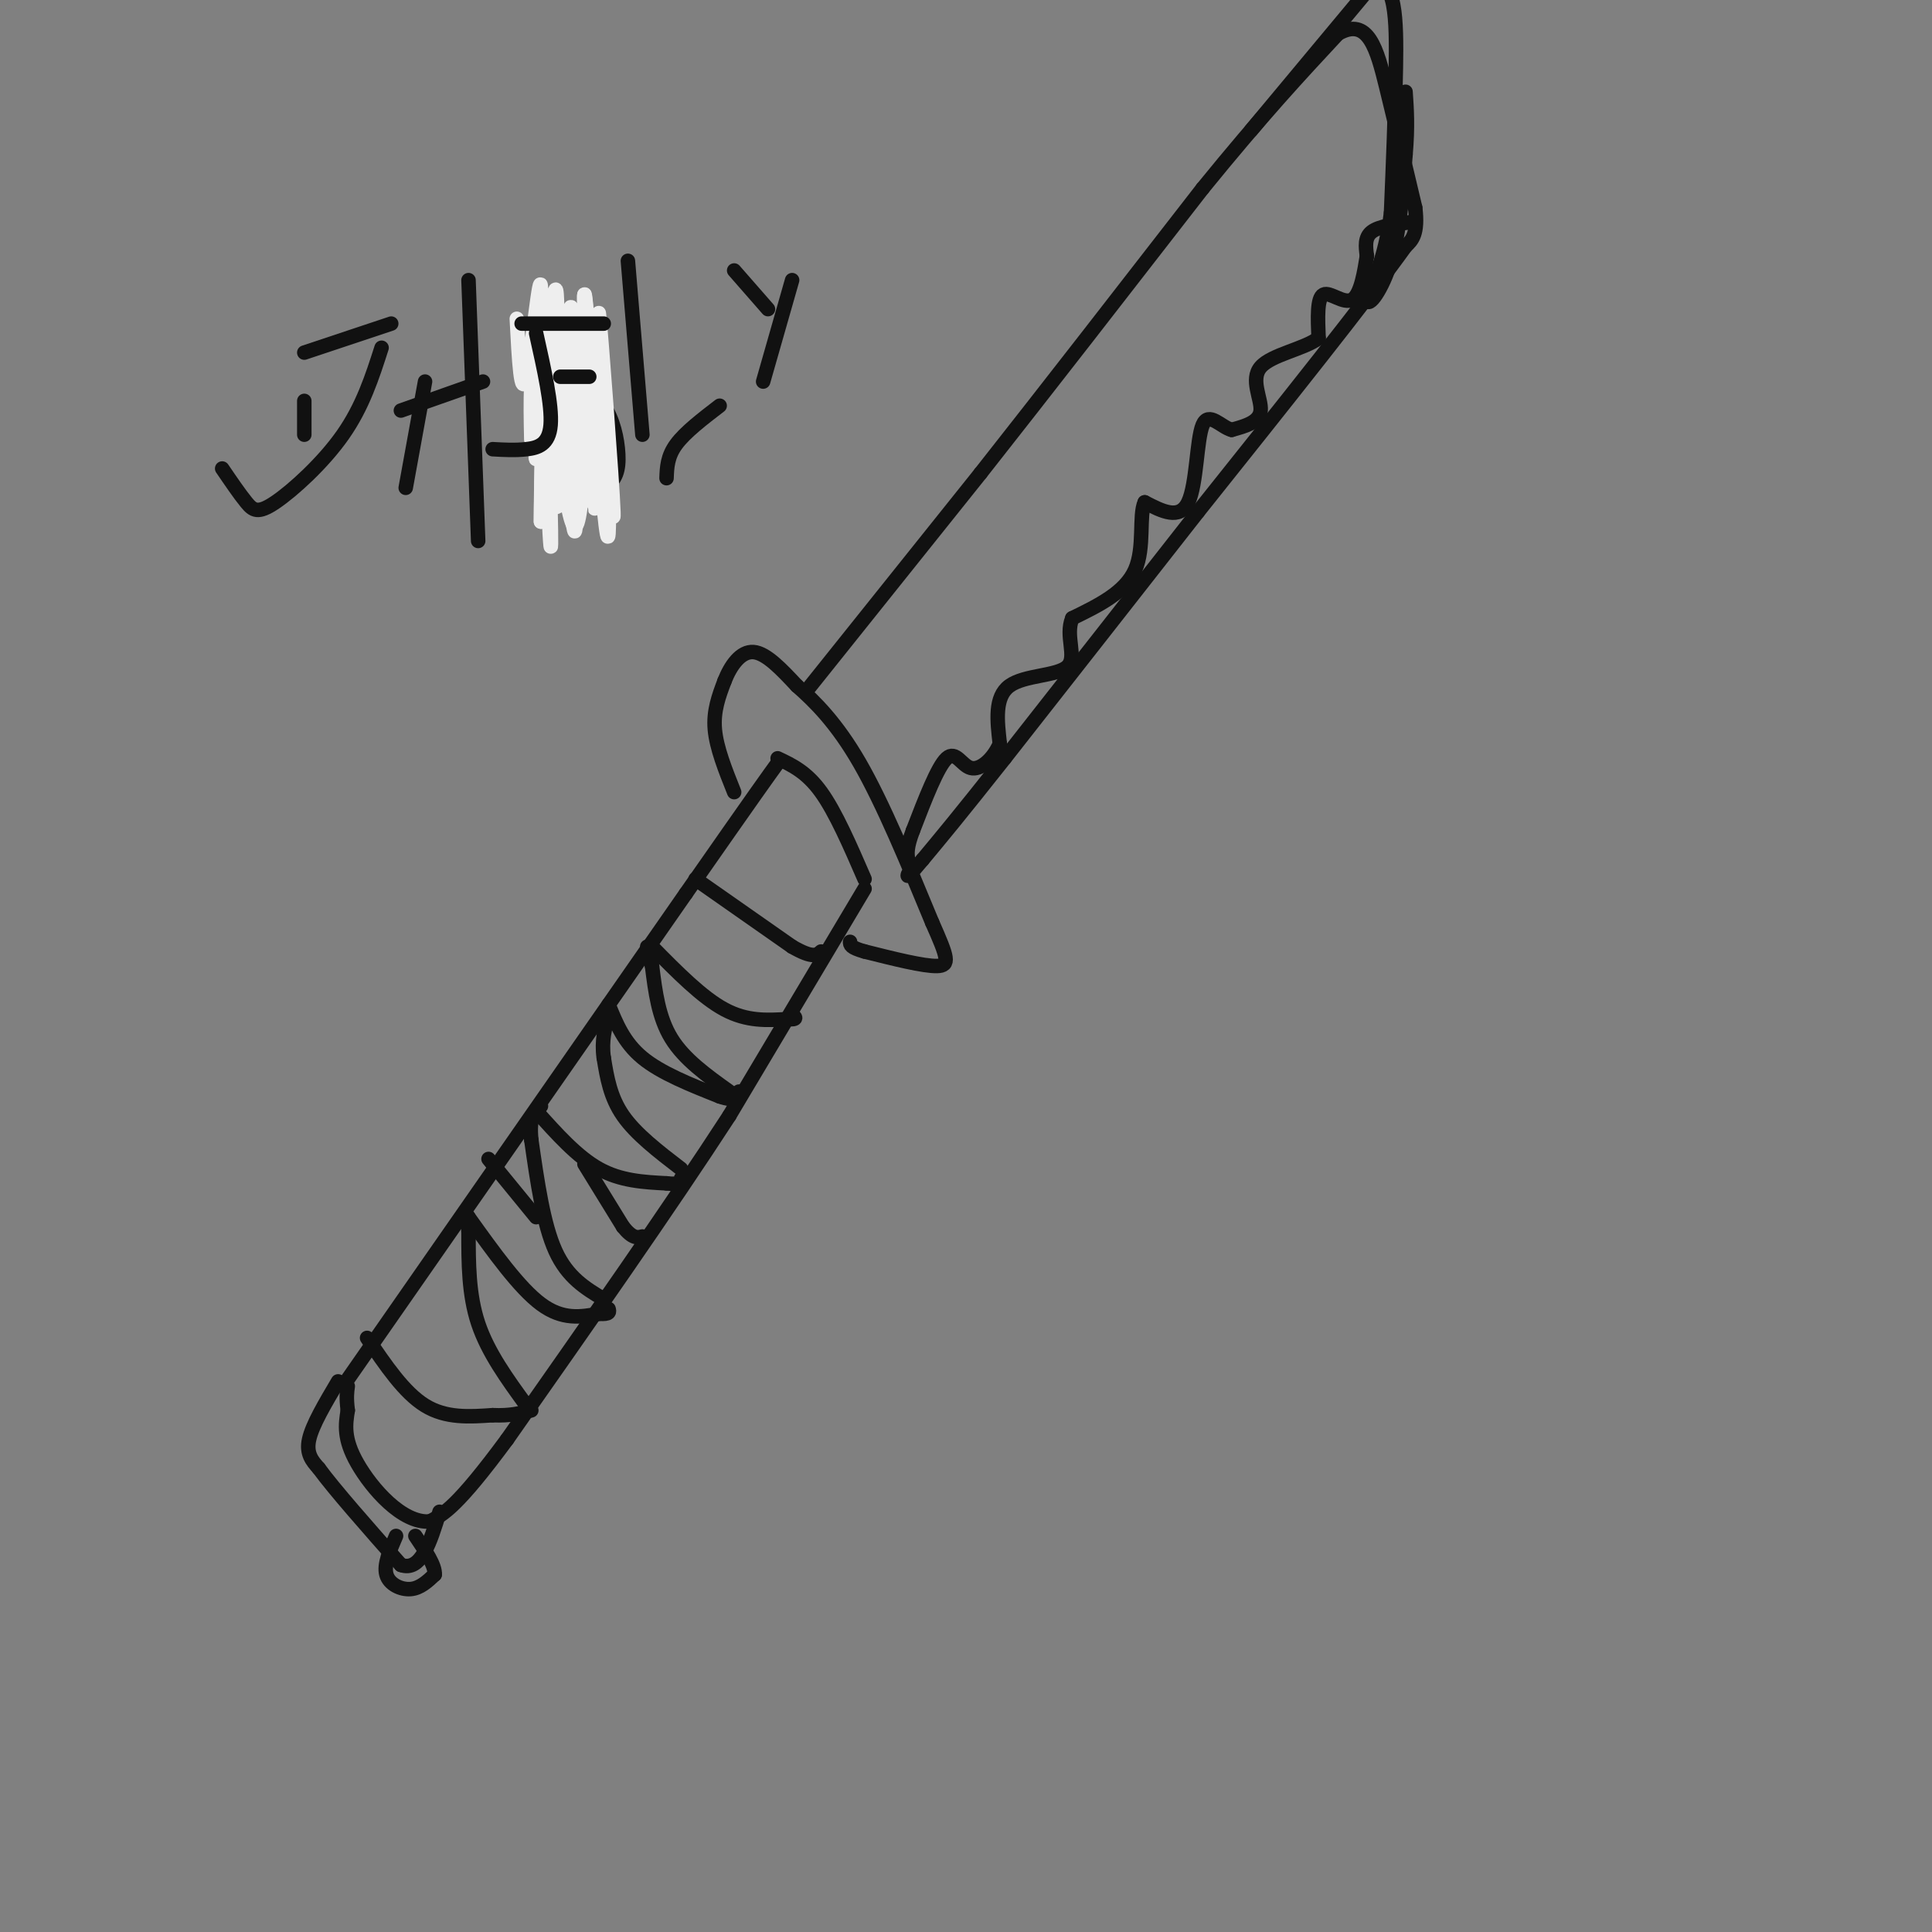 <svg viewBox='0 0 400 400' version='1.1' xmlns='http://www.w3.org/2000/svg' xmlns:xlink='http://www.w3.org/1999/xlink'><rect x="0" y="0" width="400" height="400" fill="#808080" stroke="none"/><g fill='none' stroke='#111111' stroke-width='3' stroke-linecap='round' stroke-linejoin='round'><path d='M71,287c0.000,0.000 71.000,-102.000 71,-102'/><path d='M142,185c15.000,-21.500 17.000,-24.250 19,-27'/><path d='M161,157c3.000,1.417 6.000,2.833 9,7c3.000,4.167 6.000,11.083 9,18'/><path d='M179,184c0.000,0.000 -28.000,47.000 -28,47'/><path d='M151,231c-12.333,19.000 -29.167,43.000 -46,67'/><path d='M105,298c-10.333,14.000 -13.167,15.500 -16,17'/><path d='M89,315c-5.733,0.467 -12.067,-6.867 -15,-12c-2.933,-5.133 -2.467,-8.067 -2,-11'/><path d='M72,292c-0.333,-2.667 -0.167,-3.833 0,-5'/><path d='M70,286c-2.667,4.500 -5.333,9.000 -6,12c-0.667,3.000 0.667,4.500 2,6'/><path d='M66,304c3.167,4.333 10.083,12.167 17,20'/><path d='M83,324c4.167,1.500 6.083,-4.750 8,-11'/><path d='M82,318c-1.289,2.978 -2.578,5.956 -2,8c0.578,2.044 3.022,3.156 5,3c1.978,-0.156 3.489,-1.578 5,-3'/><path d='M90,326c0.167,-1.833 -1.917,-4.917 -4,-8'/><path d='M152,164c-1.833,-4.583 -3.667,-9.167 -4,-13c-0.333,-3.833 0.833,-6.917 2,-10'/><path d='M150,141c1.244,-3.200 3.356,-6.200 6,-6c2.644,0.200 5.822,3.600 9,7'/><path d='M165,142c3.622,3.178 8.178,7.622 13,16c4.822,8.378 9.911,20.689 15,33'/><path d='M193,191c3.222,7.267 3.778,8.933 1,9c-2.778,0.067 -8.889,-1.467 -15,-3'/><path d='M179,197c-3.000,-0.833 -3.000,-1.417 -3,-2'/><path d='M167,143c0.000,0.000 36.000,-45.000 36,-45'/><path d='M203,98c13.667,-17.333 29.833,-38.167 46,-59'/><path d='M249,39c12.333,-15.167 20.167,-23.583 28,-32'/><path d='M277,7c6.311,-3.644 8.089,3.244 10,11c1.911,7.756 3.956,16.378 6,25'/><path d='M293,43c0.667,5.500 -0.667,6.750 -2,8'/><path d='M291,51c-7.500,10.500 -25.250,32.750 -43,55'/><path d='M248,106c-13.833,17.667 -26.917,34.333 -40,51'/><path d='M208,157c-9.500,12.000 -13.250,16.500 -17,21'/><path d='M191,178c-3.333,4.000 -3.167,3.500 -3,3'/><path d='M292,46c-3.250,0.417 -6.500,0.833 -8,2c-1.500,1.167 -1.250,3.083 -1,5'/><path d='M283,53c-0.488,2.976 -1.208,7.917 -3,9c-1.792,1.083 -4.655,-1.690 -6,-1c-1.345,0.690 -1.173,4.845 -1,9'/><path d='M273,70c-2.940,2.262 -9.792,3.417 -12,6c-2.208,2.583 0.226,6.595 0,9c-0.226,2.405 -3.113,3.202 -6,4'/><path d='M255,89c-2.214,-0.560 -4.750,-3.958 -6,-1c-1.250,2.958 -1.214,12.274 -3,16c-1.786,3.726 -5.393,1.863 -9,0'/><path d='M237,104c-1.267,2.667 0.067,9.333 -2,14c-2.067,4.667 -7.533,7.333 -13,10'/><path d='M222,128c-1.548,3.714 1.083,8.000 -1,10c-2.083,2.000 -8.881,1.714 -12,4c-3.119,2.286 -2.560,7.143 -2,12'/><path d='M207,154c-1.452,3.286 -4.083,5.500 -6,5c-1.917,-0.500 -3.119,-3.714 -5,-2c-1.881,1.714 -4.440,8.357 -7,15'/><path d='M189,172c-1.333,3.500 -1.167,4.750 -1,6'/><path d='M259,27c0.000,0.000 25.000,-30.000 25,-30'/><path d='M284,-3c5.044,-2.222 5.156,7.222 5,17c-0.156,9.778 -0.578,19.889 -1,30'/><path d='M288,44c-1.000,8.000 -3.000,13.000 -5,18'/><path d='M283,62c0.200,2.000 3.200,-2.000 5,-8c1.800,-6.000 2.400,-14.000 3,-22'/><path d='M291,32c0.500,-5.833 0.250,-9.417 0,-13'/><path d='M76,277c3.833,5.667 7.667,11.333 12,14c4.333,2.667 9.167,2.333 14,2'/><path d='M102,293c3.667,0.167 5.833,-0.417 8,-1'/><path d='M109,291c-4.000,-5.500 -8.000,-11.000 -10,-17c-2.000,-6.000 -2.000,-12.500 -2,-19'/><path d='M97,255c-0.333,-3.667 -0.167,-3.333 0,-3'/><path d='M97,252c5.250,7.333 10.500,14.667 15,18c4.500,3.333 8.250,2.667 12,2'/><path d='M124,272c2.333,0.167 2.167,-0.417 2,-1'/><path d='M125,269c-3.750,-2.250 -7.500,-4.500 -10,-10c-2.500,-5.500 -3.750,-14.250 -5,-23'/><path d='M110,236c-0.500,-5.000 0.750,-6.000 2,-7'/><path d='M111,230c4.250,4.750 8.500,9.500 13,12c4.500,2.500 9.250,2.750 14,3'/><path d='M138,245c2.833,0.333 2.917,-0.333 3,-1'/><path d='M141,242c-4.667,-3.583 -9.333,-7.167 -12,-11c-2.667,-3.833 -3.333,-7.917 -4,-12'/><path d='M125,219c-0.500,-3.500 0.250,-6.250 1,-9'/><path d='M126,208c1.583,3.917 3.167,7.833 7,11c3.833,3.167 9.917,5.583 16,8'/><path d='M149,227c3.333,1.167 3.667,0.083 4,-1'/><path d='M151,226c-4.667,-3.333 -9.333,-6.667 -12,-11c-2.667,-4.333 -3.333,-9.667 -4,-15'/><path d='M135,200c-0.833,-3.167 -0.917,-3.583 -1,-4'/><path d='M135,196c5.167,5.250 10.333,10.500 15,13c4.667,2.500 8.833,2.250 13,2'/><path d='M163,211c2.333,0.167 1.667,-0.417 1,-1'/><path d='M144,182c0.000,0.000 20.000,14.000 20,14'/><path d='M164,196c4.333,2.500 5.167,1.750 6,1'/><path d='M121,241c0.000,0.000 8.000,13.000 8,13'/><path d='M129,254c2.000,2.500 3.000,2.250 4,2'/><path d='M111,252c0.000,0.000 -9.000,-11.000 -9,-11'/><path d='M102,241c-1.500,-1.833 -0.750,-0.917 0,0'/><path d='M63,73c0.000,0.000 18.000,-6.000 18,-6'/><path d='M79,72c-1.946,6.065 -3.893,12.131 -8,18c-4.107,5.869 -10.375,11.542 -14,14c-3.625,2.458 -4.607,1.702 -6,0c-1.393,-1.702 -3.196,-4.351 -5,-7'/><path d='M63,83c0.000,0.000 0.000,7.000 0,7'/><path d='M84,101c0.000,0.000 4.000,-22.000 4,-22'/><path d='M83,85c0.000,0.000 17.000,-6.000 17,-6'/><path d='M97,58c0.000,0.000 2.000,54.000 2,54'/><path d='M116,90c-1.976,-0.851 -3.952,-1.702 -5,-6c-1.048,-4.298 -1.167,-12.042 0,-16c1.167,-3.958 3.619,-4.131 6,-3c2.381,1.131 4.690,3.565 7,6'/><path d='M117,78c3.024,1.595 6.048,3.190 8,6c1.952,2.810 2.833,6.833 3,10c0.167,3.167 -0.381,5.476 -3,7c-2.619,1.524 -7.310,2.262 -12,3'/><path d='M130,54c0.000,0.000 3.000,36.000 3,36'/><path d='M138,99c0.083,-2.250 0.167,-4.500 2,-7c1.833,-2.500 5.417,-5.250 9,-8'/><path d='M152,56c0.000,0.000 7.000,8.000 7,8'/><path d='M164,58c0.000,0.000 -6.000,21.000 -6,21'/></g>
<g fill='none' stroke='#EEEEEE' stroke-width='3' stroke-linecap='round' stroke-linejoin='round'><path d='M107,66c0.442,8.545 0.884,17.090 2,12c1.116,-5.090 2.907,-23.814 3,-18c0.093,5.814 -1.511,36.167 -1,35c0.511,-1.167 3.138,-33.853 4,-35c0.862,-1.147 -0.039,29.244 0,40c0.039,10.756 1.020,1.878 2,-7'/><path d='M117,93c0.397,-8.953 0.388,-27.836 0,-26c-0.388,1.836 -1.156,24.392 -1,24c0.156,-0.392 1.235,-23.732 2,-27c0.765,-3.268 1.215,13.536 2,20c0.785,6.464 1.904,2.586 2,-5c0.096,-7.586 -0.830,-18.882 -1,-18c-0.170,0.882 0.415,13.941 1,27'/><path d='M122,88c0.563,10.547 1.470,23.415 1,14c-0.470,-9.415 -2.319,-41.112 -2,-41c0.319,0.112 2.805,32.032 4,44c1.195,11.968 1.097,3.984 1,-4'/><path d='M126,101c-0.524,-11.631 -2.333,-38.708 -2,-36c0.333,2.708 2.810,35.202 3,41c0.190,5.798 -1.905,-15.101 -4,-36'/><path d='M123,70c-1.141,6.109 -1.994,39.383 -4,39c-2.006,-0.383 -5.167,-34.422 -6,-34c-0.833,0.422 0.660,35.306 1,38c0.340,2.694 -0.474,-26.802 -1,-33c-0.526,-6.198 -0.763,10.901 -1,28'/><path d='M112,108c-0.024,-6.016 0.416,-35.057 2,-33c1.584,2.057 4.311,35.211 5,35c0.689,-0.211 -0.661,-33.788 -1,-36c-0.339,-2.212 0.332,26.939 1,33c0.668,6.061 1.334,-10.970 2,-28'/><path d='M121,79c0.556,1.921 0.947,20.722 -1,19c-1.947,-1.722 -6.233,-23.967 -7,-26c-0.767,-2.033 1.986,16.145 2,18c0.014,1.855 -2.710,-12.613 -4,-17c-1.290,-4.387 -1.145,1.306 -1,7'/><path d='M110,80c-0.167,3.000 -0.083,7.000 0,11'/></g>
<g fill='none' stroke='#111111' stroke-width='3' stroke-linecap='round' stroke-linejoin='round'><path d='M108,67c0.000,0.000 17.000,0.000 17,0'/><path d='M111,69c1.667,7.467 3.333,14.933 3,19c-0.333,4.067 -2.667,4.733 -5,5c-2.333,0.267 -4.667,0.133 -7,0'/><path d='M116,78c0.000,0.000 6.000,0.000 6,0'/></g>
</svg>